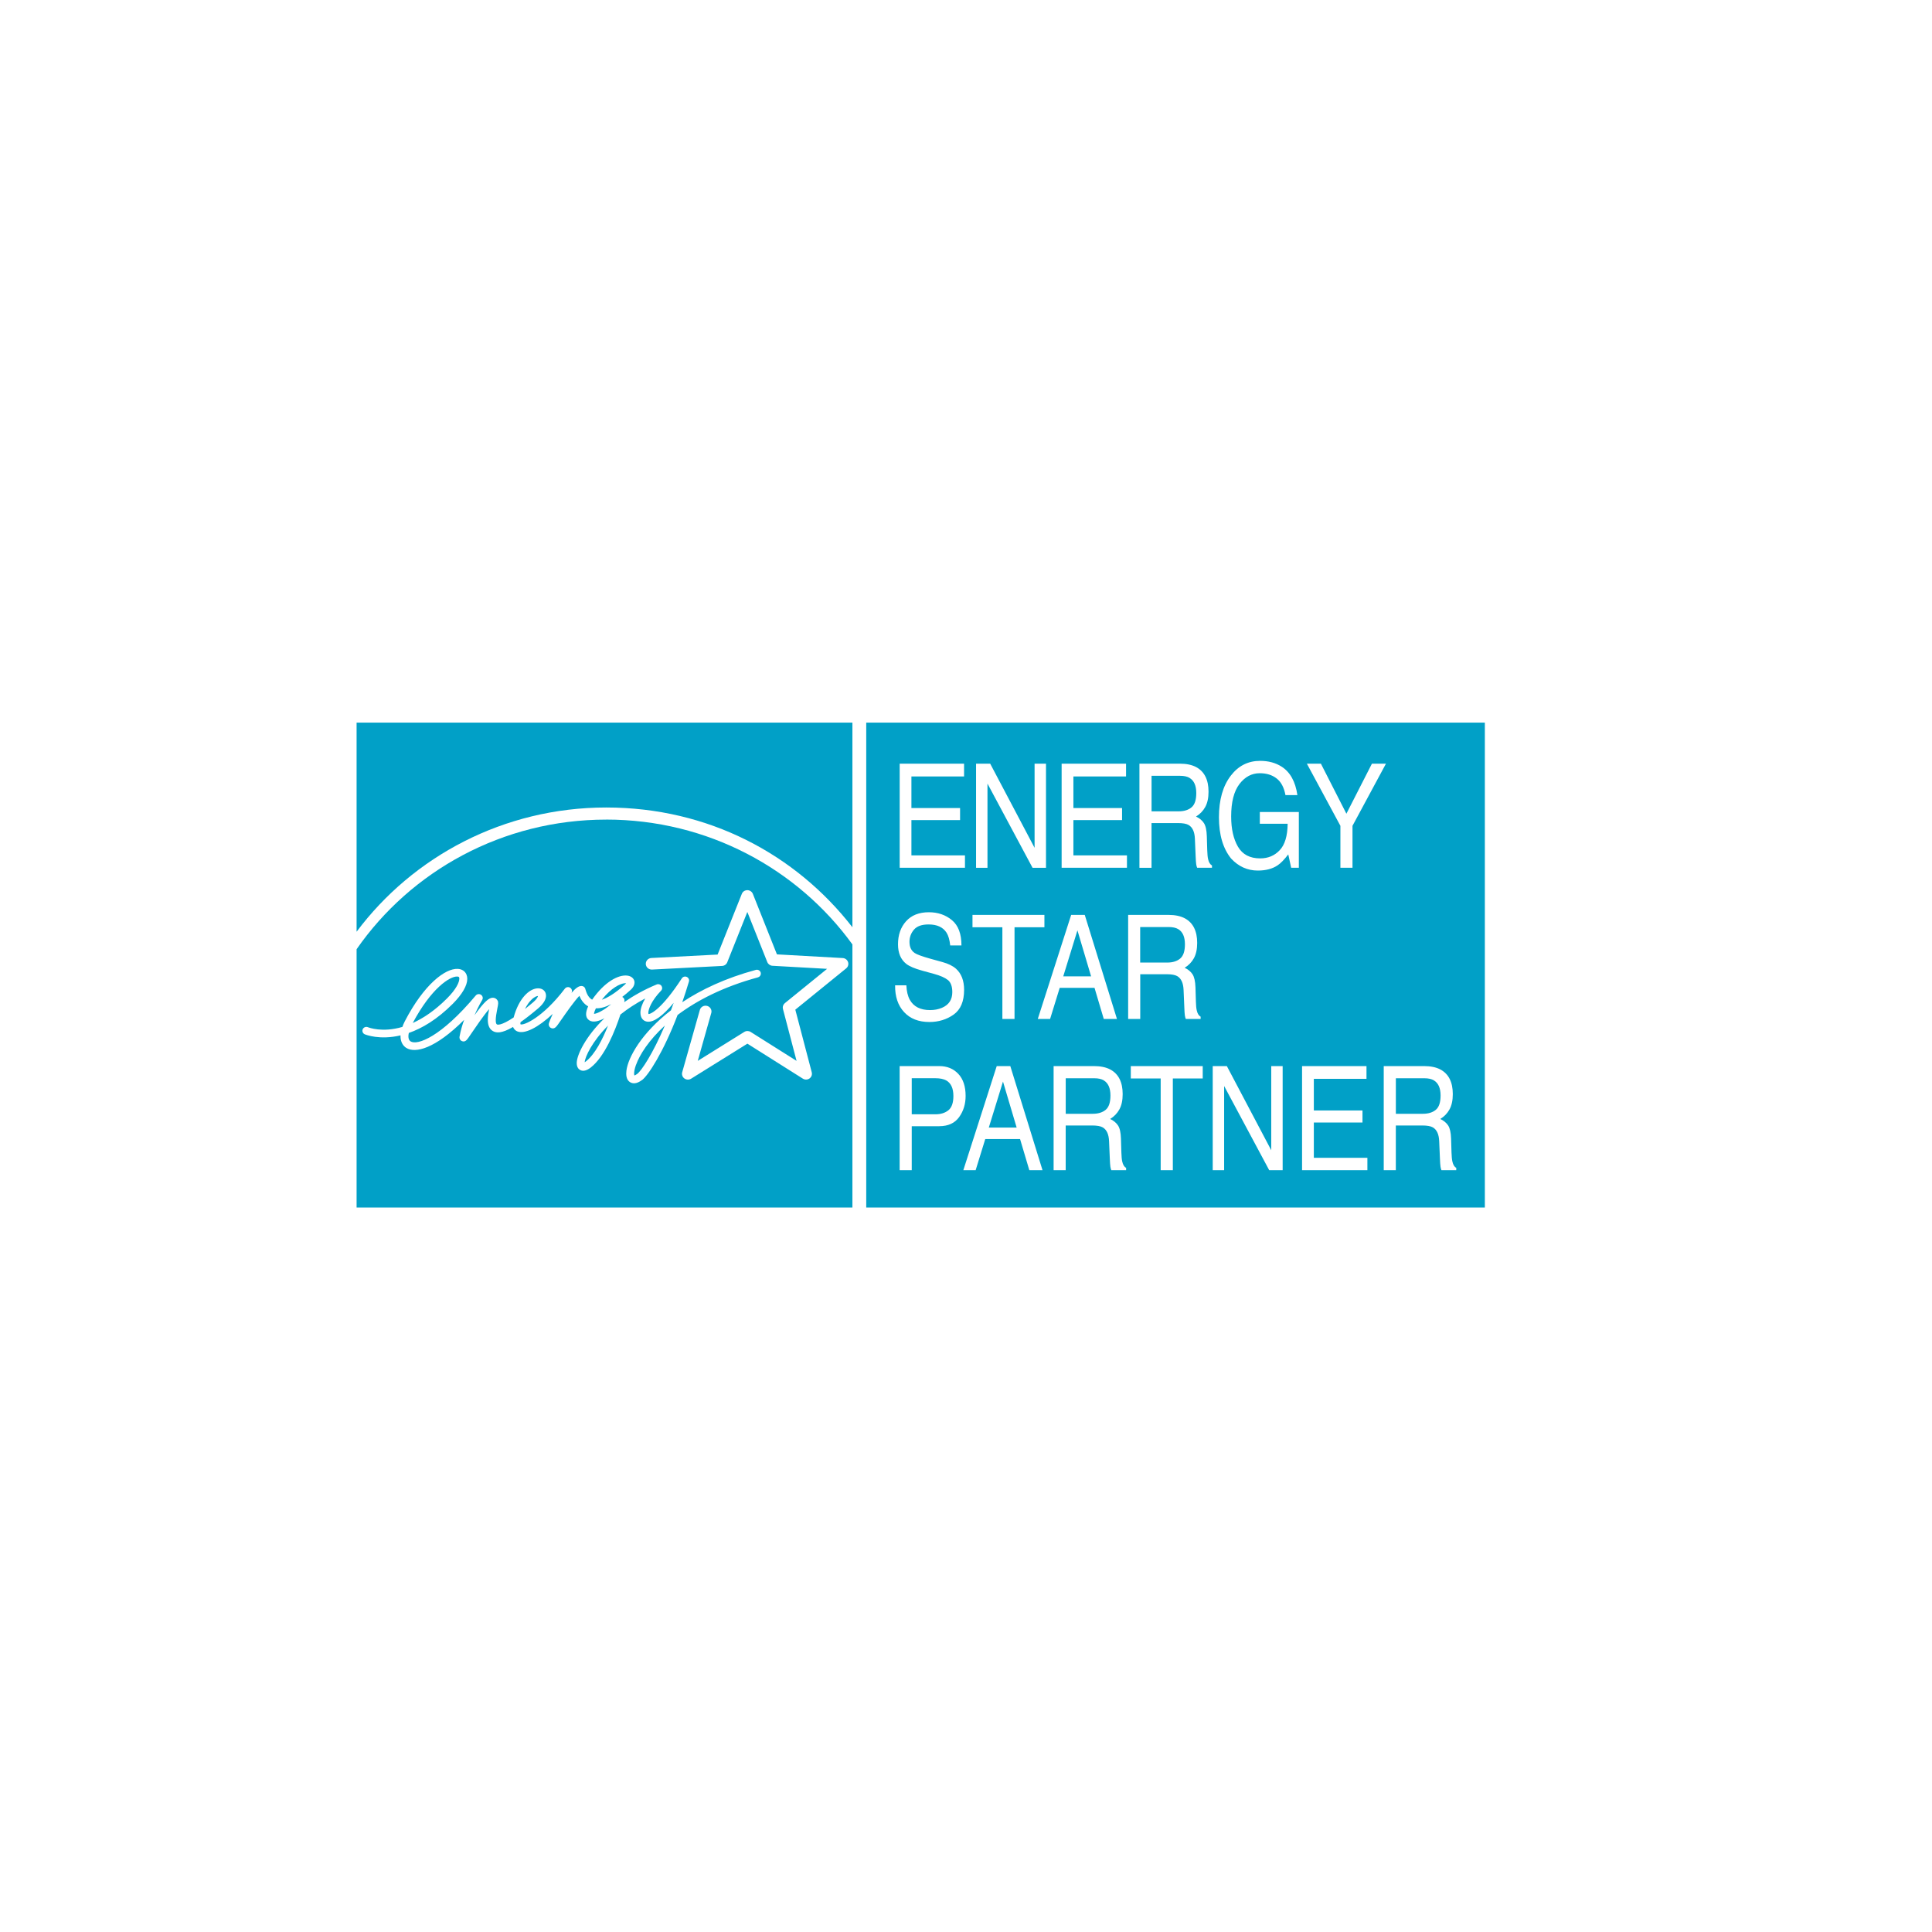 <?xml version="1.0" encoding="UTF-8"?> <svg xmlns="http://www.w3.org/2000/svg" width="1024" height="1024" viewBox="0 0 1024 1024" fill="none"><g clip-path="url(#clip0_17906_9007)"><path d="M314.844 537.354C316.143 537.354 319.834 535.733 323.902 532.223C320.911 533.794 318.245 534.513 315.836 534.429C315.032 536.084 314.844 536.969 314.844 537.354Z" fill="#01A0C7"></path><path d="M243.463 518.753C243.463 518.469 243.429 518.235 243.343 518.051C243.292 517.901 243.173 517.617 242.386 517.583C238.353 517.4 228.459 523.951 218.769 542.2C224.272 539.727 230.458 535.666 236.986 529.115C241.857 524.235 243.446 520.558 243.446 518.77L243.463 518.753Z" fill="#01A0C7"></path><path d="M310.521 562.572C315.374 558.795 319.424 550.757 322.261 543.587C313.819 552.111 310.111 560.066 309.889 563.024C310.059 562.907 310.282 562.756 310.521 562.572Z" fill="#01A0C7"></path><path d="M285.161 527.895C284.887 527.895 284.409 527.978 283.708 528.329C282.819 528.797 280.393 530.418 278.257 534.797C279.555 533.761 280.957 532.607 282.478 531.321C284.528 529.582 285.058 528.379 285.161 527.895Z" fill="#01A0C7"></path><path d="M331.848 521.143C331.489 521.093 330.977 521.11 330.225 521.277C328.789 521.611 324.226 523.199 318.98 529.867C322.329 528.797 326.585 526.006 331.404 521.644C331.626 521.444 331.746 521.293 331.865 521.16L331.848 521.143Z" fill="#01A0C7"></path><path d="M321.304 434.407C266.345 434.407 217.778 461.681 189 503.111V640H451.797V500.554C422.814 460.561 375.135 434.39 321.304 434.39V434.407ZM340.29 572.433C337.334 574.656 335.3 574.338 334.121 573.669C333.061 573.085 331.916 571.798 331.916 569.007C331.916 568.522 331.951 568.004 332.019 567.436C332.925 560.433 339.982 547.548 355.619 535.482C356.098 534.195 356.576 532.875 357.055 531.538C351.415 538.34 346.63 541.866 343.178 541.515C341.589 541.348 340.358 540.396 339.795 538.891C339.555 538.256 339.436 537.554 339.436 536.786C339.436 534.647 340.358 532.006 341.982 529.198C336.958 531.856 332.583 534.747 328.84 537.722C326.055 546.178 320.603 559.982 313.118 565.798C310.982 567.453 309.137 567.921 307.616 567.185C306.881 566.817 305.685 565.882 305.685 563.492C305.685 563.408 305.685 563.341 305.685 563.241C305.821 558.979 310.401 549.37 320.364 539.71C317.237 541.365 314.246 542.083 312.281 540.78C311.187 540.045 310.64 538.958 310.64 537.538C310.64 536.385 311.016 534.997 311.734 533.393C309.239 532.023 307.855 529.666 307.086 527.811C304.454 530.502 299.943 536.97 298.029 539.727L295.722 543.003C294.867 544.172 293.808 545.626 292.116 544.891C291.432 544.59 290.851 543.905 290.851 542.952C290.851 542.752 290.885 542.551 290.937 542.334C291.142 541.549 291.928 539.66 292.953 537.387C285.314 544.557 277.983 548.367 274.07 546.612C273.472 546.345 272.446 545.693 271.934 544.306C265.833 547.866 263.03 547.515 261.27 546.512C259.185 545.326 258.553 543.003 258.553 540.462C258.553 538.591 258.895 536.619 259.236 534.864C256.417 538.056 252.281 544.156 250.435 546.863L248.316 549.955C247.479 551.141 246.522 552.478 244.864 551.827C244.044 551.509 243.531 550.724 243.531 549.855C243.531 549.721 243.531 549.587 243.566 549.454C244.13 546.312 245.018 543.287 246.009 540.529C230.68 555.838 220.102 558.445 215.3 555.386C213.574 554.283 212.275 552.228 212.275 549.186C212.275 549.052 212.31 548.902 212.31 548.768C201.253 551.375 193.853 548.417 193.341 548.2C192.281 547.749 191.803 546.562 192.247 545.526C192.691 544.49 193.922 544.005 194.998 544.44C195.477 544.624 202.586 547.415 213.267 544.289C213.608 543.337 214.018 542.334 214.582 541.248C224.75 521.678 235.995 513.222 242.592 513.522C244.813 513.623 246.522 514.742 247.257 516.581C247.53 517.266 247.667 518.001 247.667 518.787C247.667 522.346 244.984 527.009 240.011 532.006C231.569 540.462 223.588 545.075 216.684 547.481C216.548 548.117 216.462 548.701 216.462 549.236C216.462 550.506 216.838 551.459 217.607 551.944C221.179 554.217 233.722 549.654 252.144 527.644C252.845 526.809 254.075 526.658 254.981 527.276C255.562 527.678 255.87 528.313 255.87 528.948C255.87 529.315 255.767 529.683 255.562 530.017C255.528 530.067 253.529 533.343 251.478 538.123C256.639 530.953 259.151 528.714 261.338 528.814C262.364 528.864 263.235 529.416 263.748 530.335C264.261 531.271 264.055 532.29 263.594 534.546C262.552 539.627 262.483 542.451 263.389 542.969C263.628 543.103 265.474 543.805 272.241 539.276C274.975 529.182 280.376 524.218 284.716 523.85C286.733 523.683 288.407 524.552 289.091 526.14C289.245 526.491 289.399 527.026 289.399 527.711C289.399 529.249 288.613 531.572 285.246 534.446C281.606 537.538 278.513 539.928 275.898 541.766C275.847 542.067 275.813 542.317 275.813 542.485C275.813 542.752 275.847 542.852 275.864 542.902C277.453 543.688 287.69 539.41 299.379 524.018C300.028 523.165 301.224 522.931 302.147 523.483C302.797 523.867 303.155 524.536 303.155 525.238C303.155 525.538 303.087 525.839 302.95 526.123C302.916 526.173 302.882 526.257 302.848 526.307C305.24 523.566 306.761 522.597 308.18 522.597C309.102 522.597 309.906 523.132 310.179 523.984L310.333 524.502C310.726 525.823 311.615 528.68 313.853 529.85C320.415 520.391 327.764 516.547 332.395 517.082C334.292 517.299 335.659 518.269 336.137 519.706C336.24 519.99 336.308 520.358 336.308 520.809C336.308 521.812 335.881 523.182 334.241 524.669C332.685 526.09 331.199 527.31 329.763 528.413C329.797 528.413 329.832 528.413 329.866 528.43C330.566 528.797 330.994 529.499 330.994 530.251C330.994 530.418 330.977 530.585 330.925 530.753C330.925 530.803 330.874 530.97 330.823 531.17C335.761 527.744 341.452 524.519 348.031 521.795C348.937 521.41 350.014 521.711 350.578 522.514C350.817 522.864 350.954 523.282 350.954 523.683C350.954 524.185 350.766 524.703 350.373 525.087C345.212 530.435 343.622 534.998 343.622 536.836C343.622 537.12 343.674 537.32 343.742 537.454C345.041 537.488 350.954 534.58 361.378 518.553C361.942 517.684 363.053 517.366 364.01 517.784C364.779 518.118 365.24 518.87 365.24 519.656C365.24 519.84 365.206 520.04 365.155 520.224C364.01 524.068 362.831 527.728 361.617 531.187C371.632 524.552 384.431 518.436 400.615 514.057C401.726 513.756 402.888 514.391 403.195 515.494C403.246 515.678 403.264 515.862 403.264 516.046C403.264 516.932 402.648 517.767 401.726 518.018C383.218 523.032 369.29 530.335 359.139 537.956C351.501 557.893 343.588 569.993 340.273 572.483L340.29 572.433ZM449.49 509.929C449.592 510.247 449.643 510.564 449.643 510.882C449.643 511.784 449.233 512.653 448.516 513.238C448.516 513.238 424.283 532.925 421.532 535.148C422.42 538.524 430.247 568.355 430.247 568.355C430.316 568.606 430.35 568.856 430.35 569.124C430.35 570.093 429.871 571.029 429.051 571.614C428.009 572.349 426.607 572.383 425.514 571.697C425.514 571.697 399.162 555.069 396.137 553.164C393.096 555.052 366.3 571.731 366.3 571.731C365.206 572.416 363.788 572.366 362.745 571.614C361.703 570.862 361.241 569.558 361.583 568.322L370.931 535.298C371.392 533.661 373.118 532.708 374.793 533.159C376.177 533.527 377.1 534.764 377.1 536.117C377.1 536.385 377.066 536.669 376.98 536.936C376.98 536.936 372.366 553.23 369.82 562.288C378.228 557.041 394.48 546.947 394.48 546.947C395.505 546.295 396.838 546.312 397.863 546.947C397.863 546.947 413.927 557.091 422.198 562.288C419.755 552.963 414.987 534.797 414.987 534.797C414.918 534.546 414.884 534.279 414.884 534.028C414.884 533.126 415.294 532.257 416.012 531.672C416.012 531.672 430.845 519.639 438.382 513.506C428.59 512.954 409.433 511.885 409.433 511.885C408.202 511.818 407.143 511.049 406.681 509.929C406.681 509.929 399.692 492.365 396.103 483.357C392.497 492.381 385.457 510.029 385.457 510.029C385.012 511.149 383.936 511.918 382.705 511.968L345.588 513.89C343.862 513.974 342.375 512.687 342.29 510.982C342.29 510.932 342.29 510.865 342.29 510.815C342.29 509.194 343.588 507.84 345.263 507.757C345.263 507.757 376.741 506.136 380.347 505.935C381.663 502.643 393.181 473.764 393.181 473.764C393.642 472.577 394.804 471.809 396.103 471.809C397.402 471.809 398.547 472.594 399.025 473.764C399.025 473.764 410.492 502.559 411.791 505.835C415.38 506.035 446.67 507.79 446.67 507.79C447.952 507.857 449.062 508.693 449.473 509.896L449.49 509.929Z" fill="#01A0C7"></path><path d="M337.094 564.378C336.308 566.567 336.103 568.054 336.103 568.99C336.103 569.542 336.172 569.842 336.24 570.026C336.513 569.959 337.009 569.725 337.744 569.191C339.965 567.536 345.964 558.612 352.389 543.554C343.862 551.376 339.026 559.03 337.112 564.394L337.094 564.378Z" fill="#01A0C7"></path><path d="M189 383V493.835C218.838 453.96 267.012 427.989 321.304 427.989C375.596 427.989 421.857 452.924 451.797 491.462V383H189Z" fill="#01A0C7"></path><path fill-rule="evenodd" clip-rule="evenodd" d="M571.062 493.1L563.543 517.483H578.308L571.062 493.1ZM625.508 508.057C627.2 506.653 628.037 504.13 628.037 500.487C628.037 496.559 626.858 493.885 624.499 492.465C623.235 491.713 621.543 491.345 619.424 491.345H604.317V510.18H618.604C621.509 510.18 623.799 509.478 625.491 508.074L625.508 508.057ZM630.532 412.313C629.267 411.561 627.575 411.193 625.456 411.193H610.35V430.028H624.636C627.541 430.028 629.831 429.326 631.523 427.922C633.215 426.519 634.052 423.995 634.052 420.352C634.052 416.424 632.873 413.75 630.515 412.33L630.532 412.313ZM501.509 572.65C500.125 571.881 498.211 571.48 495.784 571.48H483.241V590.599H495.784C498.621 590.599 500.911 589.88 502.671 588.46C504.431 587.039 505.32 584.516 505.32 580.906C505.32 576.845 504.055 574.087 501.526 572.633L501.509 572.65ZM524.084 597.635H538.849L531.603 573.252L524.084 597.635ZM585.041 572.616C583.776 571.864 582.084 571.497 579.965 571.497H564.858V590.331H579.145C582.05 590.331 584.34 589.629 586.032 588.226C587.724 586.822 588.561 584.298 588.561 580.655C588.561 576.728 587.382 574.054 585.024 572.633L585.041 572.616ZM459.128 383V640H787V383H459.128ZM700.102 404.759L713.619 431.282L727.154 404.759H734.588L716.849 437.699V459.926H710.441V437.699L692.668 404.759H700.102ZM517.334 404.759H524.819L548.35 449.364V404.759H554.4V459.943H547.274L523.383 415.321V459.943H517.334V404.759ZM515.437 484.911H553.562V491.462H537.721V540.078H531.278V491.462H515.437V484.911ZM476.832 404.759H510.976V411.528H483.07V428.29H508.857V434.674H483.07V453.375H511.455V459.926H476.849V404.759H476.832ZM502.415 519.438C500.842 518.185 498.382 517.099 495.032 516.179L488.863 514.491C484.83 513.388 481.976 512.168 480.301 510.848C477.413 508.542 475.961 505.099 475.961 500.503C475.961 495.54 477.379 491.462 480.233 488.287C483.087 485.111 487.103 483.507 492.315 483.507C497.117 483.507 501.184 484.911 504.551 487.702C507.917 490.493 509.592 494.972 509.592 501.105H503.628C503.32 498.147 502.671 495.874 501.663 494.303C499.8 491.429 496.639 489.975 492.178 489.975C488.572 489.975 485.992 490.894 484.403 492.749C482.831 494.604 482.044 496.76 482.044 499.2C482.044 501.907 482.967 503.879 484.83 505.133C486.043 505.935 488.812 506.938 493.118 508.141L499.51 509.912C502.586 510.765 504.978 511.935 506.653 513.405C509.541 515.979 510.993 519.722 510.993 524.636C510.993 530.752 509.148 535.114 505.457 537.738C501.765 540.362 497.476 541.682 492.571 541.682C486.864 541.682 482.403 539.927 479.173 536.418C475.944 532.942 474.354 528.212 474.423 522.246H480.387C480.524 525.371 481.139 527.928 482.198 529.883C484.232 533.543 487.821 535.365 492.964 535.365C495.271 535.365 497.356 534.964 499.253 534.162C502.91 532.607 504.739 529.833 504.739 525.839C504.739 522.848 503.953 520.692 502.415 519.422V519.438ZM497.869 596.916H483.241V620.229H476.832V565.046H497.835C501.987 565.046 505.354 566.433 507.934 569.19C510.515 571.948 511.797 575.842 511.797 580.856C511.797 585.167 510.652 588.911 508.345 592.103C506.038 595.295 502.551 596.899 497.869 596.899V596.916ZM545.565 620.229L540.66 603.735H522.204L517.111 620.229H510.583L528.288 565.046H535.482L552.554 620.229H545.565ZM550.042 540.078L567.746 484.911H574.941L592.013 540.078H585.024L580.119 523.583H561.663L556.57 540.078H550.042ZM596.883 620.229H589.022C588.817 619.762 588.646 619.143 588.527 618.391C588.407 617.639 588.305 616.185 588.219 614.029L587.826 604.821C587.672 601.211 586.579 598.788 584.494 597.551C583.315 596.866 581.452 596.532 578.923 596.532H564.841V620.229H558.433V565.046H579.811C583.332 565.046 586.237 565.664 588.527 566.884C592.867 569.241 595.038 573.569 595.038 579.903C595.038 583.195 594.457 585.903 593.295 588.008C592.133 590.114 590.492 591.802 588.407 593.072C590.253 593.958 591.637 595.111 592.577 596.532C593.517 597.952 594.03 600.275 594.132 603.484L594.354 610.904C594.423 613.01 594.559 614.581 594.799 615.6C595.175 617.355 595.875 618.475 596.866 618.976V620.196L596.883 620.229ZM597.294 459.926H562.688V404.759H596.832V411.528H568.926V428.29H594.713V434.674H568.926V453.375H597.311V459.926H597.294ZM597.926 484.911H619.304C622.825 484.911 625.73 485.529 628.02 486.749C632.36 489.106 634.531 493.451 634.531 499.768C634.531 503.06 633.95 505.768 632.788 507.873C631.626 509.979 629.985 511.667 627.9 512.937C629.746 513.823 631.13 514.959 632.07 516.397C632.993 517.817 633.522 520.14 633.625 523.349L633.847 530.769C633.898 532.875 634.052 534.446 634.292 535.465C634.667 537.22 635.368 538.34 636.359 538.841V540.061H628.498C628.293 539.593 628.122 538.975 628.003 538.223C627.883 537.471 627.781 536.017 627.712 533.861L627.319 524.652C627.165 521.043 626.072 518.619 623.987 517.383C622.808 516.697 620.945 516.363 618.433 516.363H604.351V540.061H597.943V484.894L597.926 484.911ZM637.47 571.614H621.628V620.229H615.186V571.614H599.344V565.063H637.47V571.614ZM642.375 459.926H634.514C634.309 459.458 634.138 458.84 634.018 458.088C633.898 457.336 633.796 455.882 633.711 453.726L633.317 444.518C633.164 440.908 632.07 438.484 629.985 437.264C628.806 436.579 626.943 436.245 624.414 436.245H610.333V459.943H603.924V404.759H625.32C628.84 404.759 631.745 405.378 634.035 406.598C638.376 408.954 640.546 413.299 640.546 419.616C640.546 422.909 639.965 425.616 638.803 427.722C637.641 429.828 636 431.515 633.916 432.786C635.761 433.671 637.145 434.808 638.085 436.245C639.025 437.666 639.538 439.989 639.64 443.197L639.863 450.618C639.931 452.723 640.068 454.294 640.307 455.314C640.683 457.068 641.383 458.188 642.375 458.689V459.909V459.926ZM679.834 620.229H672.708L648.817 575.608V620.229H642.768V565.046H650.253L673.784 609.651V565.046H679.834V620.229ZM688.447 459.926H684.346L682.808 452.84C680.688 455.614 678.809 457.553 677.168 458.639C674.417 460.494 670.914 461.414 666.675 461.414C661.19 461.414 656.473 459.291 652.526 455.063C648.219 449.748 646.066 442.445 646.066 433.17C646.066 423.895 648.168 416.558 652.372 411.093C656.371 405.879 661.549 403.272 667.889 403.272C672.247 403.272 676.006 404.275 679.185 406.28C683.782 409.155 686.601 414.218 687.644 421.421H681.321C680.569 417.377 679.014 414.436 676.638 412.597C674.28 410.759 671.289 409.823 667.701 409.823C663.428 409.823 659.84 411.745 656.918 415.572C653.995 419.416 652.543 425.131 652.543 432.735C652.543 439.303 653.739 444.651 656.148 448.779C658.558 452.907 662.489 454.963 667.923 454.963C672.093 454.963 675.545 453.525 678.279 450.618C681.013 447.726 682.414 443.047 682.483 436.596H667.735V430.379H688.413V459.909L688.447 459.926ZM724.727 620.229H690.122V565.046H724.266V571.814H696.359V588.577H722.147V594.961H696.359V613.662H724.744V620.213L724.727 620.229ZM771.859 620.229H763.998C763.793 619.762 763.622 619.143 763.502 618.391C763.383 617.639 763.28 616.185 763.195 614.029L762.802 604.821C762.648 601.211 761.554 598.788 759.469 597.551C758.29 596.866 756.428 596.532 753.898 596.532H739.817V620.229H733.408V565.046H754.787C758.307 565.046 761.212 565.664 763.502 566.884C767.843 569.241 770.013 573.569 770.013 579.903C770.013 583.195 769.432 585.903 768.27 588.008C767.108 590.114 765.485 591.802 763.383 593.072C765.228 593.958 766.613 595.111 767.553 596.532C768.475 597.952 769.005 600.275 769.108 603.484L769.33 610.904C769.398 613.01 769.552 614.581 769.791 615.6C770.167 617.355 770.868 618.475 771.842 618.976V620.196L771.859 620.229ZM759.999 572.616C758.735 571.864 757.043 571.497 754.941 571.497H739.834V590.331H754.121C757.026 590.331 759.316 589.629 761.007 588.226C762.699 586.822 763.537 584.298 763.537 580.655C763.537 576.728 762.357 574.054 759.999 572.633V572.616Z" fill="#01A0C7"></path></g><defs><clipPath id="clip0_17906_9007"><rect width="598" height="257" fill="white" transform="translate(189 383)"></rect></clipPath></defs></svg> 